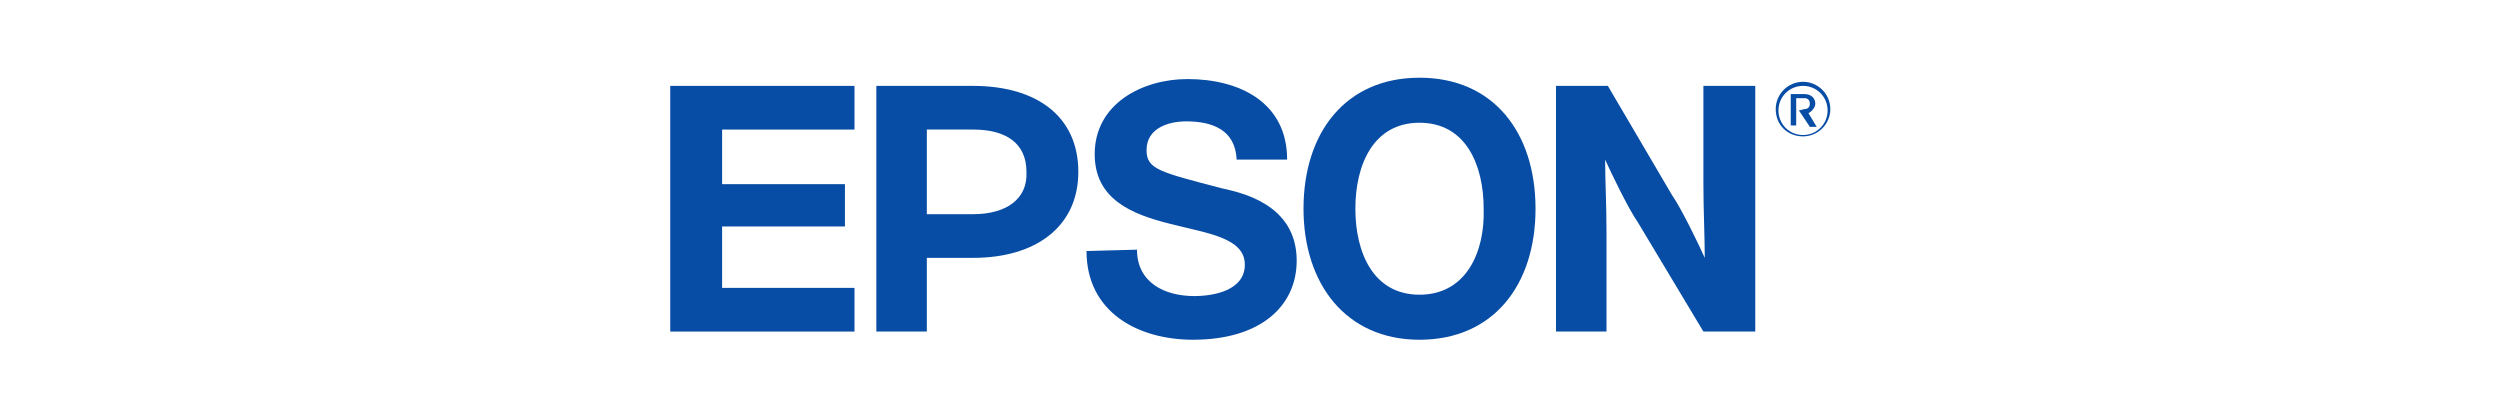 <?xml version="1.0" encoding="utf-8"?>
<!-- Generator: Adobe Illustrator 26.0.1, SVG Export Plug-In . SVG Version: 6.00 Build 0)  -->
<svg version="1.1" id="Layer_2" xmlns="http://www.w3.org/2000/svg" xmlns:xlink="http://www.w3.org/1999/xlink" x="0px" y="0px"
	 viewBox="0 0 1200 200" style="enable-background:new 0 0 1200 200;" xml:space="preserve">
<style type="text/css">
	.st0{fill:#084DA5;}
</style>
<g id="Ebene_x0020_1" transform="matrix(6.551,0,0,6.551,-505.671,-34.109)">
	<path id="path3336" class="st0" d="M181.2,10.9c-5.4,0-8.5,4-8.5,9.6c0,5.5,3.1,9.6,8.5,9.6c5.4,0,8.5-4,8.5-9.6
		C189.7,14.9,186.6,10.9,181.2,10.9L181.2,10.9z M181.2,26.8c-3.4,0-4.7-3.1-4.7-6.3c0-3.2,1.3-6.3,4.7-6.3c3.4,0,4.7,3.1,4.7,6.3
		C186,23.7,184.6,26.8,181.2,26.8z"/>
	<polygon id="polygon3338" class="st0" points="126.3,11.5 139.8,11.5 139.8,14.7 130.1,14.7 130.1,18.7 139.1,18.7 139.1,21.8 
		130.1,21.8 130.1,26.3 139.8,26.3 139.8,29.5 126.3,29.5 	"/>
	<path id="path3340" class="st0" d="M141.4,29.5h3.7v-5.4h3.4c4.6,0,7.7-2.3,7.7-6.3c0-4.1-3.1-6.3-7.7-6.3h-7.1L141.4,29.5
		L141.4,29.5z M148.5,20.9h-3.4v-6.2h3.4c2.4,0,3.9,1,3.9,3.1C152.5,19.8,150.9,20.9,148.5,20.9L148.5,20.9z"/>
	<path id="path3342" class="st0" d="M195,11.5h-3.8v18h3.7v-7.3c0-2-0.1-3.8-0.1-5.3c0.4,0.9,1.7,3.6,2.4,4.6l4.8,8h3.8v-18H202v7.1
		c0,2,0.1,4,0.1,5.5c-0.4-0.9-1.7-3.6-2.4-4.6L195,11.5L195,11.5z"/>
	<path id="path3344" class="st0" d="M160.5,23.5c0,2.4,2,3.4,4.2,3.4c1.4,0,3.7-0.4,3.7-2.3c0-2-2.8-2.3-5.5-3
		c-2.8-0.7-5.5-1.8-5.5-5.1c0-3.7,3.5-5.5,6.8-5.5c3.8,0,7.3,1.7,7.3,5.9h-3.7c-0.1-2.2-1.8-2.8-3.7-2.8c-1.3,0-2.9,0.5-2.9,2.1
		c0,1.4,0.9,1.6,5.5,2.8c1.3,0.3,5.5,1.1,5.5,5.3c0,3.3-2.6,5.8-7.6,5.8c-4,0-7.8-2-7.8-6.5L160.5,23.5L160.5,23.5z"/>
	<path id="path3346" class="st0" d="M207.5,13.3c0-1,0.8-1.8,1.8-1.8c1,0,1.8,0.8,1.8,1.8c0,1-0.8,1.8-1.8,1.8
		C208.3,15.1,207.5,14.3,207.5,13.3z M209.3,15.2c1.1,0,2-0.9,2-2c0-1.1-0.9-2-2-2c-1.1,0-2,0.9-2,2
		C207.3,14.4,208.2,15.2,209.3,15.2z"/>
	<path id="path3348" class="st0" d="M209.4,13.2c0.2,0,0.4-0.1,0.4-0.4c0-0.3-0.2-0.4-0.4-0.4l-0.6,0v2h-0.4v-2.3h1
		c0.5,0,0.8,0.3,0.8,0.7c0,0.3-0.3,0.6-0.5,0.7l0.6,1h-0.5l-0.8-1.2L209.4,13.2L209.4,13.2z"/>
</g>
</svg>
